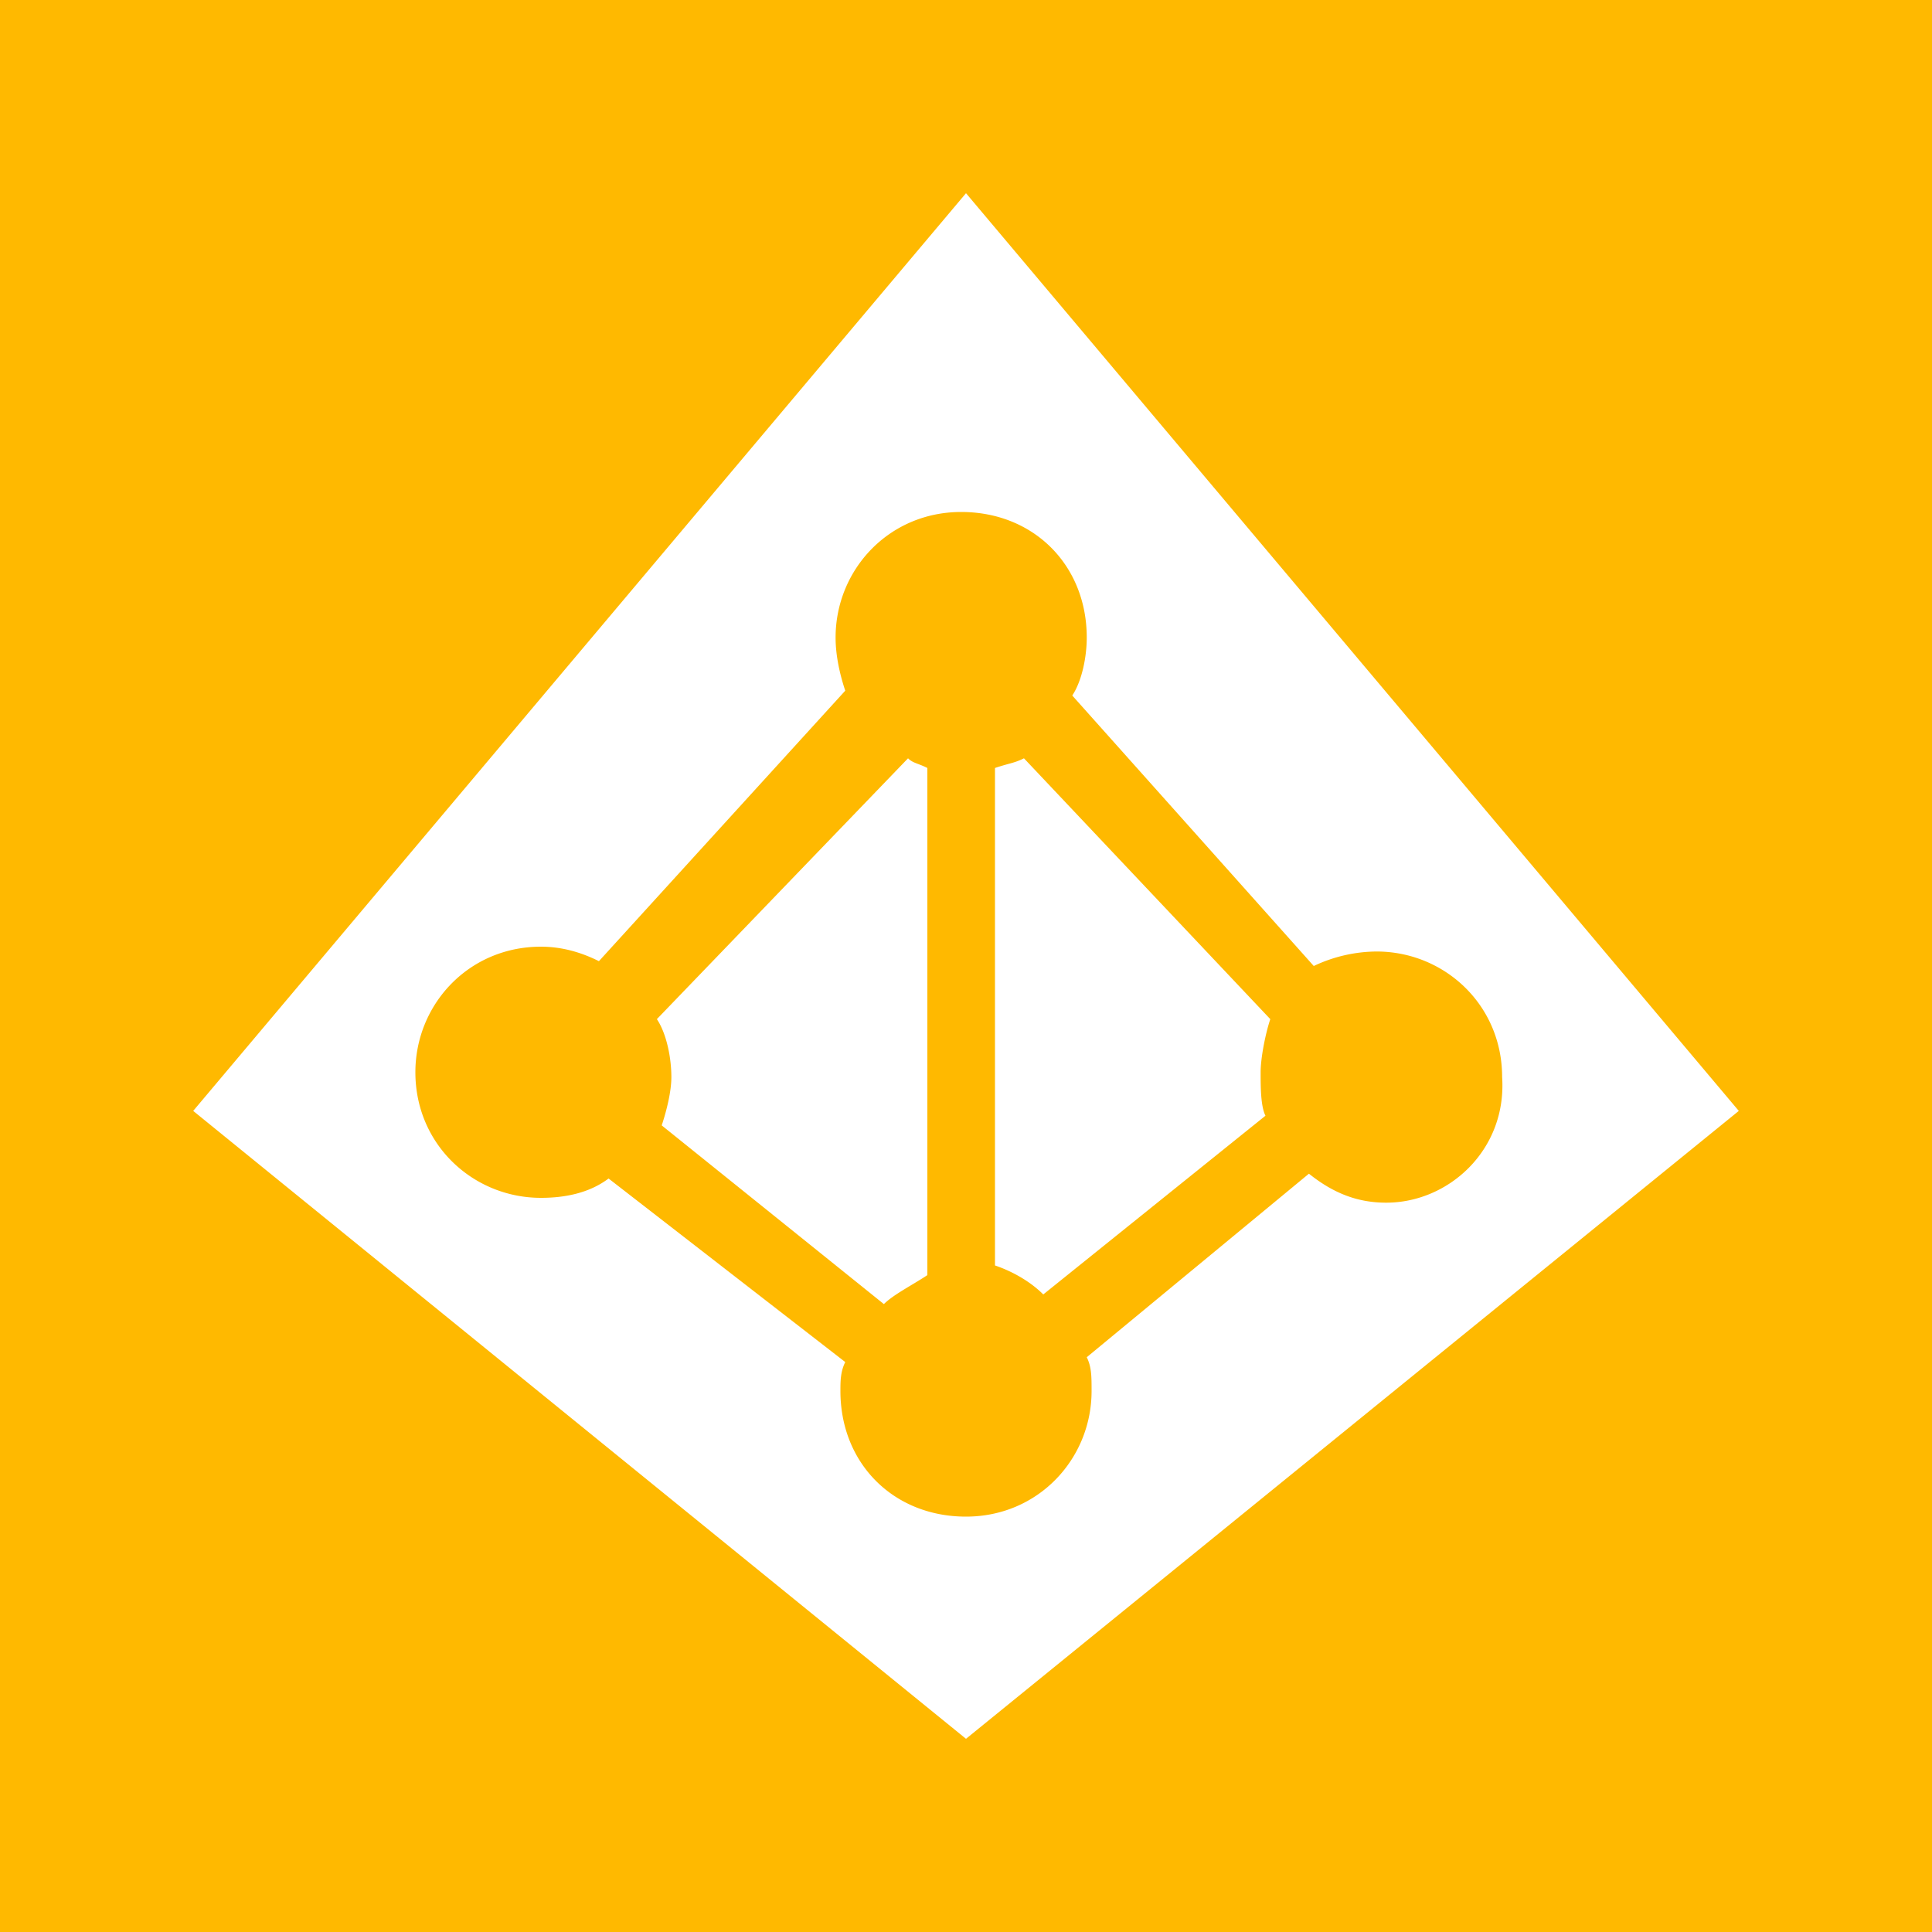 <svg xmlns="http://www.w3.org/2000/svg" viewBox="-568.4 -96 40 40" width="40" height="40"><path d="M-568.4-96h40v40h-40z" fill="#ffb900"/><path d="M-547.2-80.3c-.2.1-.3.1-.6.2v10.3c.3.1.7.3 1 .6l4.6-3.7c-.1-.2-.1-.6-.1-.9s.1-.8.2-1.1zm-7.6 5.4c.2.3.3.8.3 1.2 0 .3-.1.7-.2 1l4.6 3.7c.2-.2.6-.4.9-.6v-10.5c-.2-.1-.3-.1-.4-.2zm6.4-17.1l-16 19 16 13 16-13zm8.7 20.9c-.6 0-1.1-.2-1.6-.6l-4.6 3.8c.1.2.1.4.1.7 0 1.4-1.1 2.6-2.6 2.6s-2.6-1.1-2.6-2.6c0-.2 0-.4.1-.6l-4.9-3.8c-.4.3-.9.4-1.4.4-1.4 0-2.6-1.1-2.6-2.6 0-1.4 1.1-2.6 2.6-2.6.4 0 .8.1 1.2.3l5.1-5.6c-.1-.3-.2-.7-.2-1.1 0-1.4 1.1-2.6 2.6-2.6s2.6 1.1 2.6 2.6c0 .4-.1.9-.3 1.2l5 5.6a3.08 3.08 0 0 1 1.3-.3c1.4 0 2.6 1.1 2.6 2.6.1 1.5-1.1 2.6-2.4 2.6z" fill="#fff"/></svg>